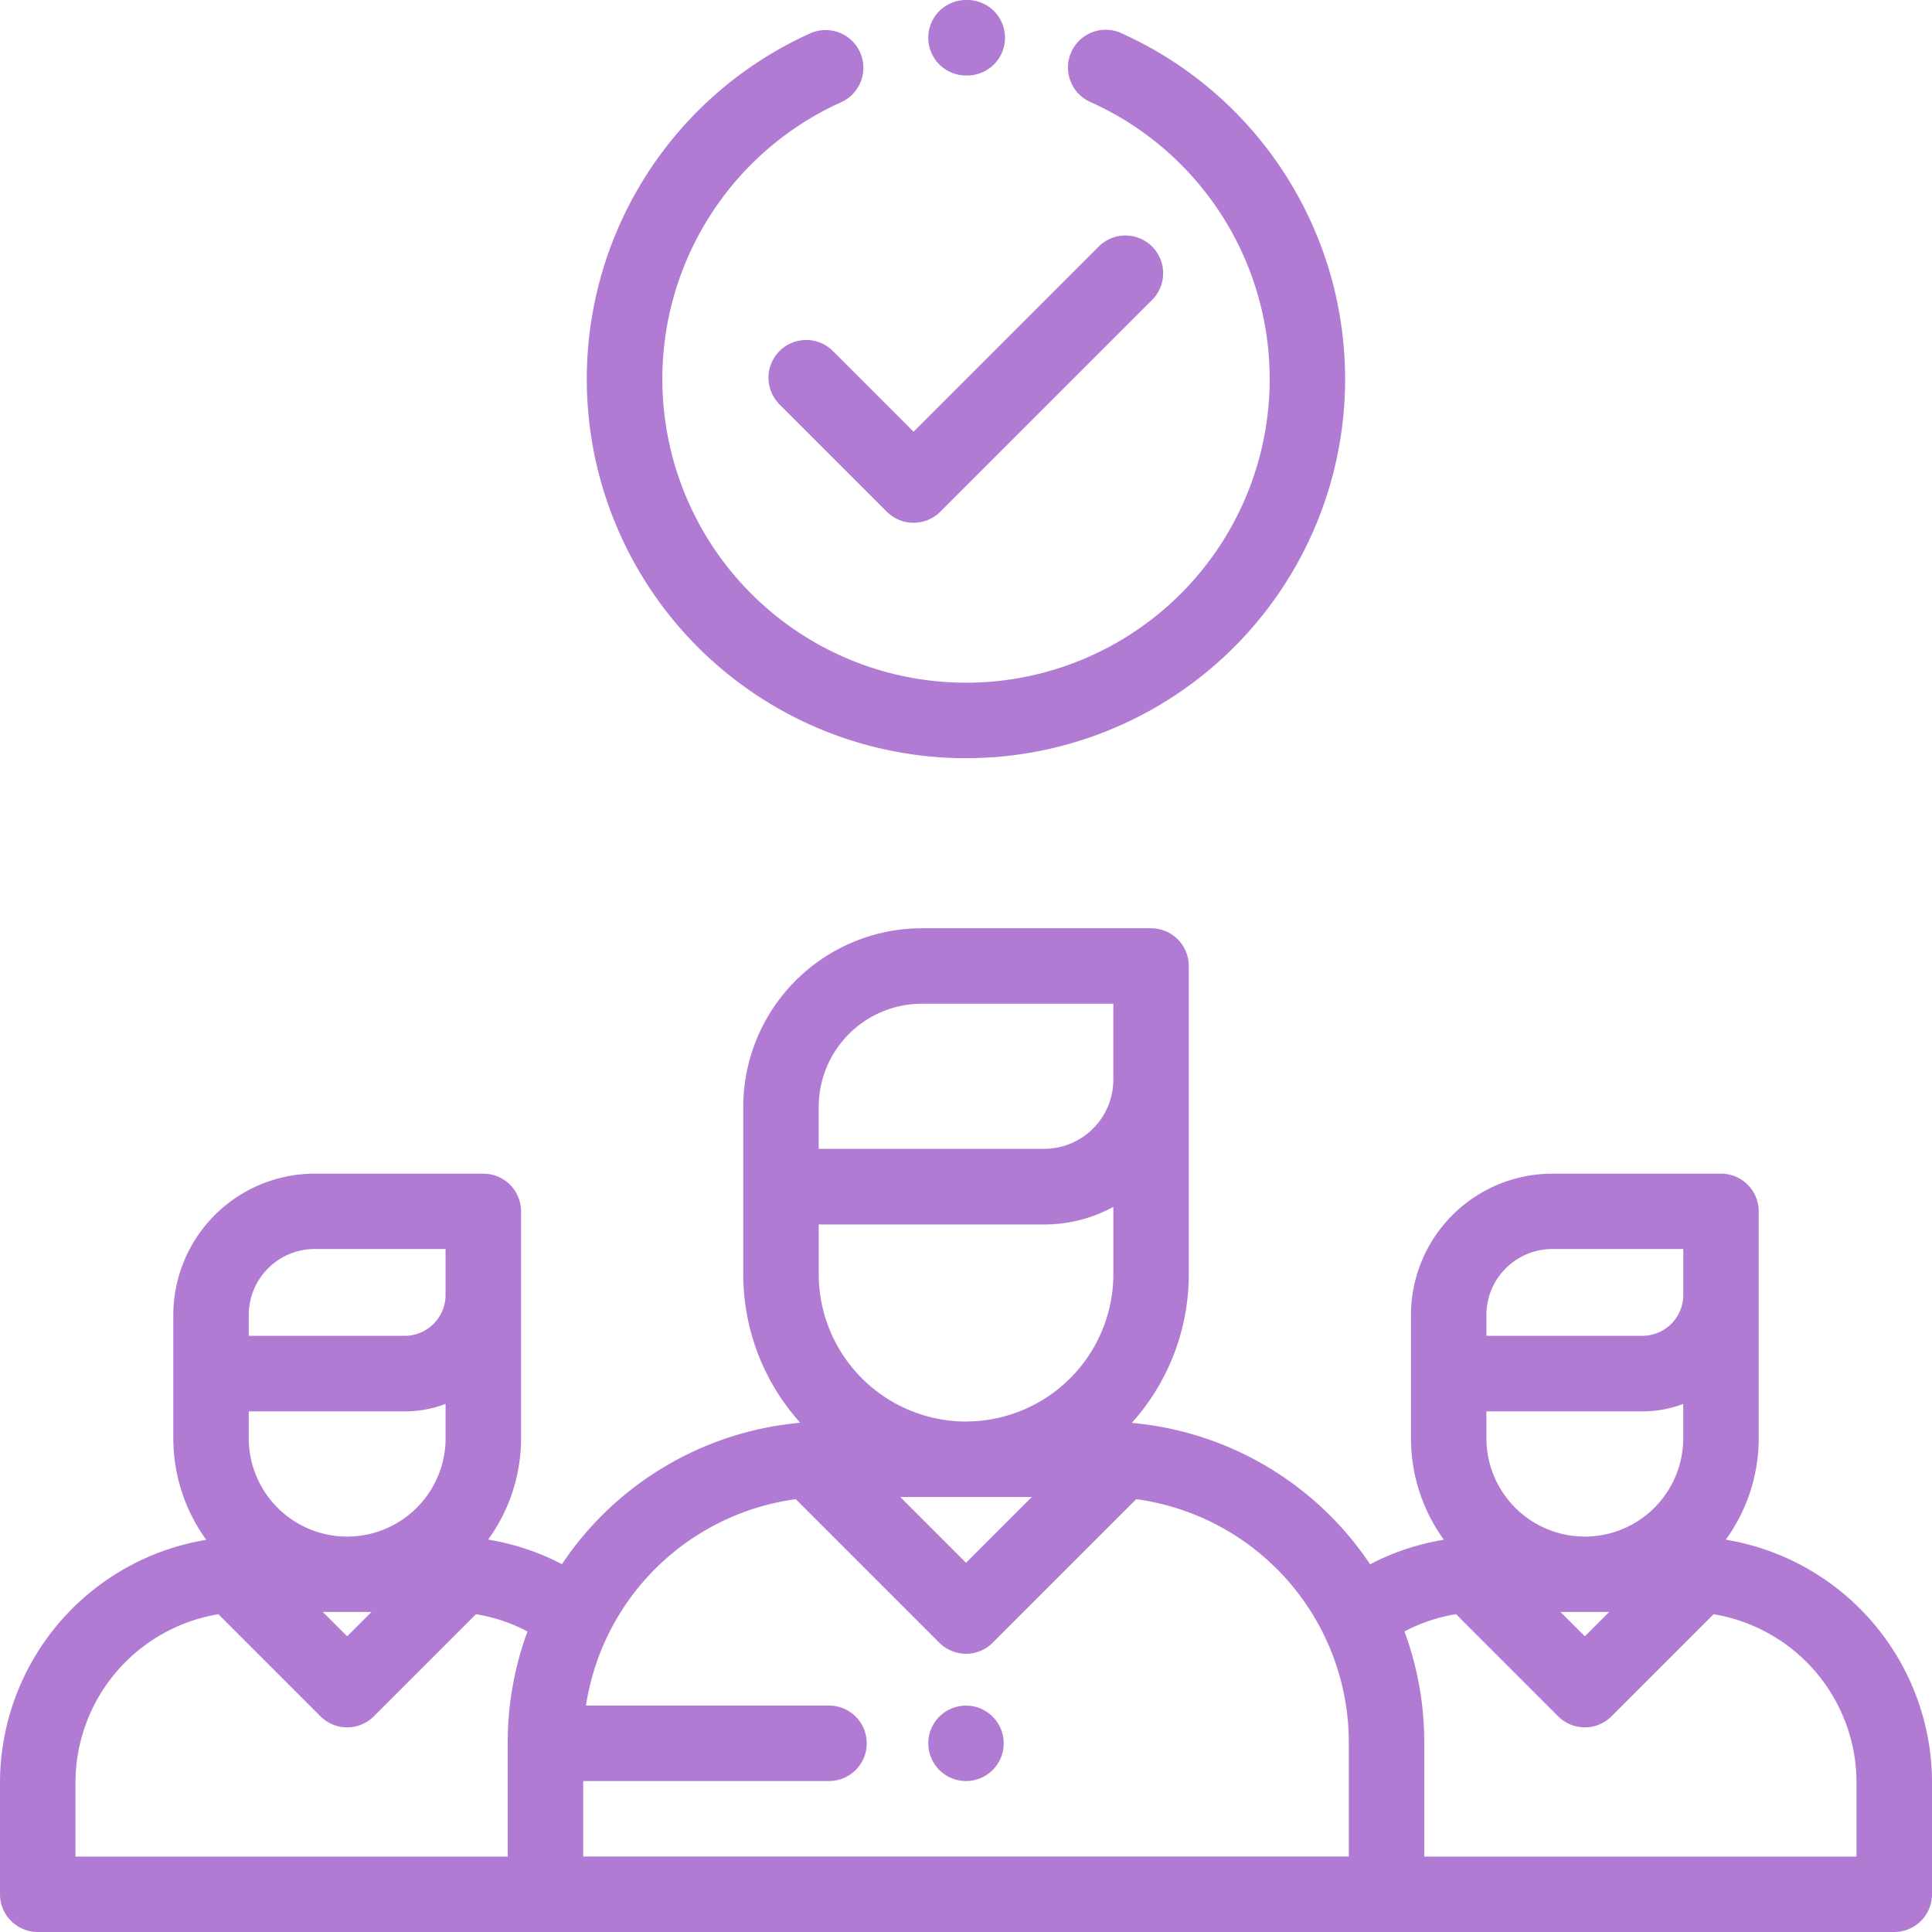 <svg xmlns="http://www.w3.org/2000/svg" width="62.094" height="62.094"><g data-name="Group 12"><g data-name="Group 11"><path data-name="Path 2670" d="M55.466 49.485a5.556 5.556 0 0 0 1.059-3.268v-7.283a1.213 1.213 0 0 0-1.213-1.213h-5.42a4.549 4.549 0 0 0-4.544 4.544v3.956a5.557 5.557 0 0 0 1.058 3.266 7.81 7.81 0 0 0-2.371.789 10.319 10.319 0 0 0-7.618-4.541l-.037-.009a7.13 7.13 0 0 0 1.827-4.771v-9.9a1.213 1.213 0 0 0-1.213-1.221h-7.366a5.747 5.747 0 0 0-5.74 5.74v5.377a7.13 7.13 0 0 0 1.827 4.771l-.037.009a10.318 10.318 0 0 0-7.618 4.541 7.819 7.819 0 0 0-2.371-.789 5.557 5.557 0 0 0 1.058-3.266v-7.283a1.213 1.213 0 0 0-1.213-1.213h-5.42a4.549 4.549 0 0 0-4.544 4.544v3.956a5.556 5.556 0 0 0 1.059 3.268A7.92 7.92 0 0 0 0 57.288v3.593a1.213 1.213 0 0 0 1.213 1.213h59.669a1.213 1.213 0 0 0 1.213-1.213v-3.593a7.92 7.92 0 0 0-6.629-7.803zM7.995 42.261a2.121 2.121 0 0 1 2.118-2.118h4.207v1.477a1.315 1.315 0 0 1-1.313 1.313H7.995zm0 3.1h5.013a3.717 3.717 0 0 0 1.313-.239v1.1a3.163 3.163 0 0 1-6.326 0zm3.945 6.447l-.782.782-.782-.782zM16.319 56v3.67H2.426v-2.38a5.49 5.49 0 0 1 4.593-5.409l3.281 3.281a1.213 1.213 0 0 0 1.715 0l3.282-3.282a5.424 5.424 0 0 1 1.657.555 10.263 10.263 0 0 0-.636 3.563zm14.729-10.312a4.74 4.74 0 0 1-4.734-4.734v-1.6h7.248a4.618 4.618 0 0 0 2.221-.566v2.169a4.74 4.74 0 0 1-4.736 4.729zm2.114 2.425l-2.114 2.114-2.114-2.114zm-6.849-12.539a3.319 3.319 0 0 1 3.315-3.315h6.154v2.443a2.223 2.223 0 0 1-2.221 2.221h-7.248v-1.349zM43.35 59.668H18.744v-2.426h7.9a1.213 1.213 0 1 0 0-2.426h-7.811a7.9 7.9 0 0 1 6.743-6.633l4.614 4.614a1.213 1.213 0 0 0 1.715 0l4.614-4.614a7.9 7.9 0 0 1 6.832 7.814v3.67zm4.423-17.407a2.121 2.121 0 0 1 2.118-2.118H54.1v1.477a1.315 1.315 0 0 1-1.313 1.313h-5.013zm0 3.1h5.013a3.717 3.717 0 0 0 1.313-.239v1.1a3.163 3.163 0 0 1-6.326 0v-.859zm3.945 6.447l-.782.782-.782-.782zm-5.943 7.862V56a10.262 10.262 0 0 0-.636-3.566 5.408 5.408 0 0 1 1.657-.555l3.283 3.283a1.213 1.213 0 0 0 1.715 0l3.281-3.281a5.49 5.49 0 0 1 4.593 5.409v2.38z" fill="#b27bd3"/></g></g><g data-name="Group 14"><g data-name="Group 13"><path data-name="Path 2671" d="M37.028 7.924a1.213 1.213 0 0 0-1.715 0l-5.951 5.951-2.573-2.573a1.213 1.213 0 1 0-1.715 1.715l3.43 3.43a1.213 1.213 0 0 0 1.715 0l6.809-6.807a1.213 1.213 0 0 0 0-1.716z" fill="#b27bd3"/></g></g><g data-name="Group 16"><g data-name="Group 15"><path data-name="Path 2672" d="M36.006 1.051a1.213 1.213 0 0 0-.988 2.215 9.76 9.76 0 1 1-7.983.019 1.213 1.213 0 0 0-1-2.211 12.186 12.186 0 1 0 9.97-.023z" fill="#b27bd3"/></g></g><g data-name="Group 18"><g data-name="Group 17"><path data-name="Path 2673" d="M31.09 0h-.043a1.213 1.213 0 1 0 0 2.426h.038A1.213 1.213 0 0 0 31.09 0z" fill="#b27bd3"/></g></g><g data-name="Group 20"><g data-name="Group 19"><path data-name="Path 2674" d="M31.904 55.173a1.212 1.212 0 1 0 .355.857 1.221 1.221 0 0 0-.355-.857z" fill="#b27bd3"/></g></g></svg>